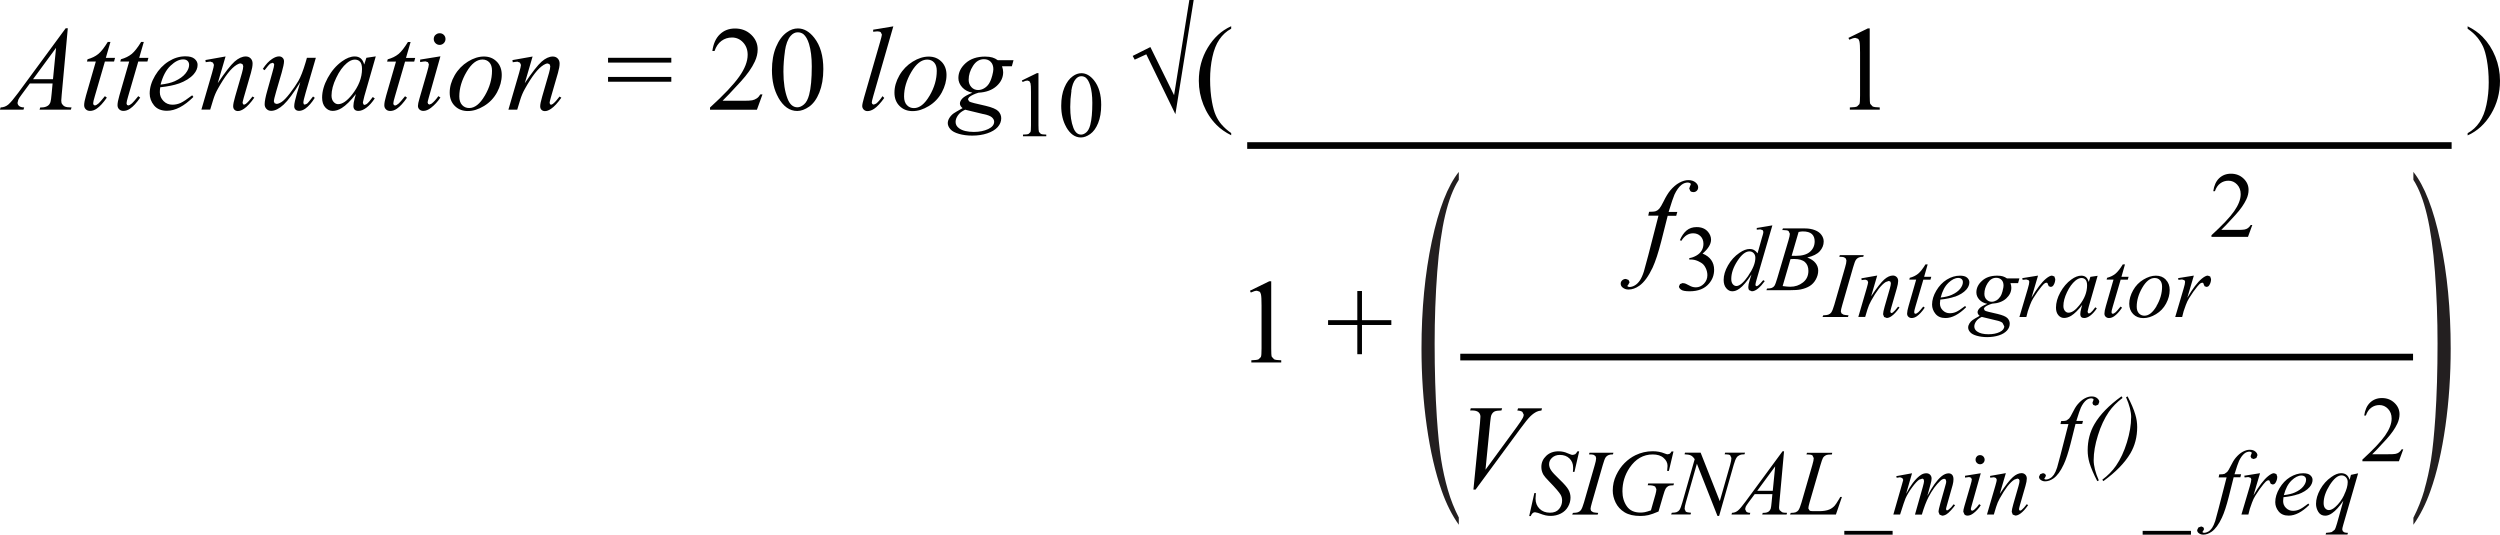   <svg xmlns="http://www.w3.org/2000/svg" width="374.64" height="80.12" viewBox="0 0 374.64 80.12">
   <path d="M91.12,12.25h9.48v-.72h-9.48v.72Zm0-2.87h9.48v-.72h-9.48v.72Zm-14.33-.37l.05,.32,.33-.05,.37-.04,.38,.15,.15,.34c0,.13-.09,.53-.28,1.2l-1.6,5.5h1.32l.44-1.45c.18-.59,.41-1.14,.69-1.63,.52-.94,1.02-1.72,1.49-2.33,.47-.61,.92-1.04,1.35-1.3,.23-.14,.42-.21,.59-.21l.28,.11,.11,.29c0,.25-.06,.59-.19,1.03l-1.02,3.53c-.2,.69-.3,1.17-.3,1.45,0,.22,.06,.4,.19,.53,.13,.13,.3,.2,.52,.2,.27,0,.57-.11,.91-.34,.49-.33,1-.89,1.55-1.67l-.27-.17c-.37,.5-.71,.88-1.02,1.12l-.25,.11-.15-.08-.07-.21c0-.09,.06-.35,.18-.78l1.07-3.7c.17-.59,.25-1.05,.25-1.41,0-.31-.1-.56-.29-.76-.19-.19-.43-.29-.73-.29-.54,0-1.1,.26-1.68,.77-.58,.52-1.42,1.59-2.52,3.23l1.17-4-3.04,.54Zm-4.15,5.34c-.72,1.23-1.5,1.84-2.33,1.84-.43,0-.78-.15-1.06-.45-.28-.3-.42-.73-.42-1.29,0-1.22,.36-2.44,1.09-3.68,.72-1.23,1.52-1.85,2.38-1.85,.42,0,.77,.15,1.03,.43,.27,.29,.4,.71,.4,1.25,0,1.27-.36,2.51-1.08,3.74Zm1.79-5.12c-.5-.51-1.14-.76-1.91-.76s-1.58,.25-2.4,.76-1.49,1.19-1.99,2.06-.74,1.73-.74,2.59c0,.81,.25,1.48,.76,1.99,.51,.51,1.16,.77,1.96,.77s1.59-.25,2.43-.76,1.48-1.19,1.95-2.05c.46-.86,.7-1.73,.7-2.61,0-.81-.25-1.48-.75-1.99Zm-11.47-.27v.34c.4-.06,.67-.1,.8-.1l.37,.12,.14,.32c0,.16-.09,.57-.28,1.21l-1.14,3.94c-.15,.5-.22,.86-.22,1.08s.08,.4,.23,.54c.15,.14,.35,.21,.59,.21,.36,0,.74-.16,1.14-.47,.54-.42,1.01-.93,1.41-1.54l-.31-.2c-.34,.49-.68,.86-1.01,1.12l-.32,.14-.2-.09-.08-.23c0-.08,.06-.33,.18-.75l1.74-6.16-3.03,.49Zm2.29-3.73c-.17,.17-.25,.38-.25,.62s.09,.45,.26,.62c.17,.17,.38,.26,.62,.26s.45-.09,.62-.26c.17-.17,.26-.38,.26-.62s-.08-.45-.25-.62-.38-.25-.62-.25-.45,.08-.62,.25Zm-4.11,1.05c-.53,.86-1,1.47-1.43,1.82s-.96,.61-1.61,.79l-.09,.34h1.33l-1.47,5.09c-.19,.65-.28,1.13-.28,1.45,0,.25,.08,.46,.25,.62,.16,.16,.38,.24,.63,.24,.33,0,.67-.11,.99-.33,.48-.32,.99-.88,1.53-1.66l-.29-.22c-.49,.6-.8,.96-.94,1.08-.24,.21-.43,.31-.58,.31l-.17-.08-.07-.23c0-.16,.08-.52,.25-1.08l1.51-5.19h1.37l.15-.55h-1.38l.69-2.39h-.39Zm-7.18,2.97c.19,.22,.29,.58,.29,1.08,0,1.32-.5,2.6-1.5,3.86-.75,.94-1.44,1.42-2.08,1.42-.26,0-.49-.12-.69-.35-.2-.23-.3-.55-.3-.94,0-.79,.23-1.68,.7-2.65,.46-.98,1-1.72,1.59-2.21,.42-.35,.82-.53,1.2-.53,.33,0,.6,.11,.79,.33Zm.94-.58l-.32,1c-.12-.43-.3-.74-.54-.93-.24-.19-.53-.28-.89-.28-.6,0-1.23,.25-1.91,.74-.86,.62-1.57,1.45-2.13,2.48-.56,1.03-.84,2.02-.84,2.95,0,.62,.16,1.11,.47,1.46,.31,.35,.68,.53,1.11,.53s.9-.14,1.36-.43c.64-.4,1.35-1.1,2.12-2.1l-.18,.66c-.13,.47-.19,.85-.19,1.13,0,.24,.06,.42,.19,.55,.12,.13,.31,.19,.57,.19,.36,0,.76-.16,1.19-.48,.43-.32,.84-.78,1.25-1.39l-.3-.21c-.38,.53-.69,.88-.91,1.05l-.3,.14-.18-.08-.09-.25,.03-.19,.19-.8,1.71-5.96-1.4,.21Zm-8.91,0l-.19,.67c-.38,1.27-.74,2.2-1.08,2.78-.34,.58-.77,1.21-1.28,1.87-.52,.67-.93,1.09-1.24,1.29s-.56,.29-.76,.29l-.29-.1-.11-.27c0-.21,.11-.69,.34-1.47l.83-2.84c.23-.81,.35-1.38,.35-1.7,0-.22-.07-.39-.21-.53-.14-.14-.32-.21-.53-.21-.32,0-.66,.13-1.04,.38-.49,.32-.96,.82-1.4,1.5l.27,.19c.43-.56,.71-.89,.83-.98l.37-.13,.16,.08,.08,.18c0,.16-.09,.56-.28,1.21l-.76,2.72c-.26,.91-.39,1.58-.39,2.02,0,.29,.09,.52,.28,.71s.42,.28,.69,.28c.57,0,1.2-.31,1.87-.93s1.5-1.75,2.5-3.38c-.44,1.45-.71,2.4-.8,2.83-.08,.33-.11,.59-.11,.79s.06,.37,.19,.5,.31,.19,.54,.19c.3,0,.61-.11,.93-.33,.49-.35,.96-.88,1.42-1.62l-.26-.2c-.49,.63-.79,1-.91,1.08l-.33,.14-.15-.07-.06-.23c0-.21,.11-.7,.34-1.48l1.53-5.24h-1.34Zm-15.21,.33l.05,.32,.33-.05,.37-.04,.38,.15,.15,.34c0,.13-.09,.53-.28,1.2l-1.6,5.5h1.32l.44-1.45c.18-.59,.41-1.14,.69-1.63,.52-.94,1.02-1.72,1.49-2.33,.47-.61,.92-1.04,1.35-1.3,.23-.14,.42-.21,.59-.21l.28,.11,.11,.29c0,.25-.06,.59-.19,1.03l-1.02,3.53c-.2,.69-.3,1.17-.3,1.45,0,.22,.06,.4,.19,.53,.13,.13,.3,.2,.52,.2,.27,0,.57-.11,.91-.34,.49-.33,1-.89,1.55-1.67l-.27-.17c-.37,.5-.71,.88-1.02,1.12l-.25,.11-.15-.08-.07-.21c0-.09,.06-.35,.18-.78l1.07-3.7c.17-.59,.25-1.05,.25-1.41,0-.31-.1-.56-.29-.76-.19-.19-.43-.29-.73-.29-.54,0-1.1,.26-1.68,.77-.58,.52-1.42,1.59-2.52,3.23l1.17-4-3.04,.54Zm-5.23,.85c.67-.64,1.3-.95,1.9-.95,.29,0,.51,.08,.66,.23,.15,.15,.23,.35,.23,.6,0,.4-.18,.83-.54,1.28-.36,.45-.9,.83-1.62,1.16-.54,.24-1.25,.41-2.12,.51,.32-1.24,.81-2.18,1.48-2.82Zm1.23,2.68c.99-.36,1.74-.83,2.25-1.41,.39-.45,.58-.91,.58-1.4,0-.35-.15-.64-.45-.9s-.76-.38-1.38-.38c-.86,0-1.7,.25-2.51,.76s-1.49,1.22-2.03,2.13-.81,1.81-.81,2.68c0,.65,.22,1.25,.65,1.78s1.08,.81,1.93,.81c1.26,0,2.58-.69,3.97-2.07l-.18-.25c-.77,.59-1.35,.97-1.74,1.15-.39,.17-.8,.26-1.22,.26-.53,0-.98-.18-1.34-.55s-.55-.81-.55-1.33c0-.19,.02-.44,.06-.73,1.19-.13,2.11-.32,2.77-.56Zm-5.62-6.26c-.53,.86-1,1.47-1.43,1.82s-.96,.61-1.61,.79l-.09,.34h1.33l-1.47,5.09c-.19,.65-.28,1.13-.28,1.45,0,.25,.08,.46,.25,.62,.16,.16,.38,.24,.63,.24,.33,0,.67-.11,.99-.33,.48-.32,.99-.88,1.53-1.66l-.29-.22c-.49,.6-.8,.96-.94,1.08-.24,.21-.43,.31-.58,.31l-.17-.08-.07-.23c0-.16,.08-.52,.25-1.08l1.51-5.19h1.37l.15-.55h-1.38l.69-2.39h-.39Zm-5,0c-.53,.86-1,1.47-1.43,1.82s-.96,.61-1.61,.79l-.09,.34h1.33l-1.47,5.09c-.19,.65-.28,1.13-.28,1.45,0,.25,.08,.46,.25,.62,.16,.16,.38,.24,.63,.24,.33,0,.67-.11,.99-.33,.48-.32,.99-.88,1.53-1.66l-.29-.22c-.49,.6-.8,.96-.94,1.08-.24,.21-.43,.31-.58,.31l-.17-.08-.07-.23c0-.16,.08-.52,.25-1.08l1.51-5.19h1.37l.15-.55h-1.38l.69-2.39h-.39ZM7.95,11.87h-3l3.45-4.7-.46,4.7Zm1.89-7.63L2.72,13.92c-.66,.89-1.15,1.47-1.48,1.75-.33,.27-.71,.42-1.15,.43l-.1,.33H3.52l.1-.33c-.35-.01-.6-.08-.76-.22s-.23-.3-.23-.48l.11-.45c.07-.16,.24-.43,.52-.8l1.21-1.64h3.41l-.14,1.51c-.06,.67-.12,1.1-.18,1.28-.09,.26-.23,.44-.4,.55-.24,.16-.55,.25-.93,.25h-.2l-.1,.33h4.69l.1-.33c-.45,0-.77-.04-.96-.12s-.34-.21-.45-.38c-.09-.12-.13-.3-.13-.54,0-.15,.02-.45,.07-.91l.91-9.91h-.31Z" fill="#010101">
   </path>
   <path d="M117.62,7.67c.15-1.04,.44-1.81,.86-2.29,.31-.36,.67-.54,1.06-.54,.34,0,.63,.1,.87,.29,.33,.28,.61,.76,.82,1.43,.28,.91,.42,2.04,.42,3.4,0,1.83-.13,3.25-.4,4.26-.18,.67-.43,1.14-.77,1.43-.34,.29-.67,.43-.98,.43-.66,0-1.16-.44-1.49-1.31-.4-1.04-.61-2.38-.61-4.02,0-1.01,.08-2.04,.23-3.08Zm-.99,6.95c.76,1.34,1.7,2.01,2.84,2.01,.57,0,1.17-.22,1.79-.65,.62-.44,1.13-1.14,1.52-2.11s.6-2.14,.6-3.52c0-1.97-.45-3.54-1.36-4.69-.73-.93-1.55-1.4-2.46-1.4-.56,0-1.11,.19-1.63,.57-.68,.48-1.22,1.21-1.63,2.19-.41,.98-.62,2.15-.62,3.51,0,1.59,.32,2.96,.96,4.09Zm-2.68-.49c-.15,.26-.33,.47-.54,.61-.21,.14-.43,.24-.69,.29-.25,.05-.7,.07-1.33,.07h-3.11c.36-.33,1.27-1.29,2.73-2.88,.97-1.06,1.68-2.07,2.11-3.01,.28-.6,.42-1.21,.42-1.81,0-.84-.32-1.58-.97-2.2-.65-.62-1.46-.93-2.42-.93-.91,0-1.67,.29-2.27,.87-.61,.58-.98,1.41-1.13,2.5h.33c.22-.66,.57-1.17,1.03-1.51,.46-.34,.99-.51,1.58-.51,.64,0,1.2,.24,1.66,.73s.69,1.11,.69,1.86c0,.99-.42,2.08-1.27,3.28s-2.3,2.74-4.37,4.62v.33h7.03l.83-2.29h-.33Z" fill="#010101">
   </path>
   <path d="M147.37,17.09c.63,.13,1.06,.3,1.28,.5,.22,.21,.33,.42,.33,.65,0,.45-.3,.82-.89,1.1-.6,.28-1.31,.43-2.15,.43-.97,0-1.71-.18-2.21-.54-.35-.25-.53-.57-.53-.96,0-.33,.12-.66,.36-1s.6-.62,1.08-.83c1.48,.37,2.39,.59,2.73,.66Zm1.3-5.69c-.12,.46-.28,.84-.47,1.14s-.44,.53-.73,.7c-.29,.17-.59,.25-.9,.25-.39,0-.73-.14-1-.43s-.41-.66-.41-1.11c0-.72,.22-1.41,.65-2.08,.43-.67,.98-1,1.64-1,.42,0,.76,.13,1.02,.4,.26,.27,.39,.64,.39,1.11,0,.21-.06,.54-.18,1Zm.85-2.38c-.26-.19-.54-.33-.82-.41s-.64-.13-1.08-.13c-1.21,0-2.18,.33-2.91,.98-.73,.66-1.09,1.4-1.09,2.23,0,.51,.19,.97,.57,1.39,.38,.42,.89,.69,1.53,.81-.77,.32-1.27,.61-1.51,.87-.24,.26-.36,.51-.36,.75,0,.25,.13,.48,.4,.69-.74,.42-1.19,.68-1.34,.79-.25,.18-.46,.4-.63,.67-.17,.27-.25,.54-.25,.79,0,.31,.13,.61,.39,.91s.69,.53,1.28,.7,1.26,.26,1.99,.26c.83,0,1.58-.11,2.26-.34,.68-.23,1.2-.54,1.56-.94,.35-.4,.53-.84,.53-1.32,0-.4-.15-.76-.45-1.07-.3-.3-.93-.57-1.87-.79l-1.71-.4c-.43-.1-.69-.2-.8-.29l-.16-.32,.18-.29c.31-.26,.78-.48,1.4-.67,1.15-.06,2.06-.4,2.72-1,.66-.6,.98-1.29,.98-2.07,0-.28-.06-.57-.17-.89h1.47l.25-.91h-2.37Zm-10.23,5.34c-.72,1.23-1.5,1.84-2.33,1.84-.43,0-.78-.15-1.06-.45-.28-.3-.42-.73-.42-1.29,0-1.22,.36-2.44,1.09-3.68,.72-1.23,1.52-1.85,2.38-1.85,.42,0,.77,.15,1.03,.43,.27,.29,.4,.71,.4,1.25,0,1.27-.36,2.51-1.08,3.74Zm1.79-5.12c-.5-.51-1.14-.76-1.91-.76s-1.58,.25-2.4,.76-1.49,1.19-1.99,2.06-.74,1.73-.74,2.59c0,.81,.25,1.48,.76,1.99,.51,.51,1.16,.77,1.96,.77s1.59-.25,2.43-.76,1.48-1.19,1.95-2.05c.46-.86,.7-1.73,.7-2.61,0-.81-.25-1.48-.75-1.99Zm-10.23-4.81v.33c.28-.04,.48-.06,.62-.06,.23,0,.41,.05,.52,.14l.17,.35c0,.1-.1,.49-.29,1.16l-2.38,8.24c-.19,.66-.28,1.09-.28,1.3,0,.2,.08,.38,.22,.53,.15,.15,.34,.23,.56,.23,.31,0,.64-.11,.98-.33,.47-.31,.98-.86,1.54-1.64l-.26-.27c-.33,.5-.65,.88-.96,1.12l-.36,.15-.21-.09-.08-.22c0-.12,.07-.44,.22-.96l3.01-10.46-3.01,.5Z" fill="#010101">
   </path>
   <path d="M160.54,13.62c.12-.81,.34-1.41,.67-1.78,.24-.28,.52-.42,.83-.42,.26,0,.49,.08,.68,.23,.26,.22,.47,.59,.64,1.11,.22,.71,.33,1.59,.33,2.65,0,1.43-.1,2.53-.31,3.32-.14,.52-.34,.89-.6,1.11-.26,.22-.52,.33-.77,.33-.51,0-.9-.34-1.16-1.02-.31-.81-.47-1.85-.47-3.12,0-.79,.06-1.59,.18-2.4Zm-.77,5.41c.59,1.04,1.32,1.57,2.21,1.57,.45,0,.91-.17,1.39-.51,.48-.34,.88-.88,1.19-1.64s.46-1.67,.46-2.74c0-1.54-.35-2.75-1.06-3.65-.57-.72-1.2-1.09-1.91-1.09-.44,0-.86,.15-1.27,.44-.53,.37-.95,.94-1.27,1.71-.32,.76-.48,1.67-.48,2.73,0,1.24,.25,2.3,.75,3.18Zm-6.51-6.75c.3-.14,.54-.21,.7-.21l.3,.1,.17,.32c.05,.19,.07,.62,.07,1.3v5c0,.56-.03,.89-.08,1l-.27,.27c-.13,.07-.41,.1-.85,.11v.25h3.49v-.25c-.42,0-.7-.05-.83-.12l-.27-.29c-.04-.13-.07-.45-.07-.97v-7.83h-.23l-2.26,1.1,.1,.21Z" fill="#010101">
   </path>
   <path d="M371.23,5.59c.36,.45,.65,.92,.88,1.41,.22,.49,.4,1.13,.55,1.94,.19,1.03,.29,2.17,.29,3.42,0,1.15-.11,2.26-.34,3.33-.22,1.06-.57,1.94-1.04,2.63-.46,.69-1.06,1.24-1.78,1.64v.33c1.45-.64,2.62-1.72,3.51-3.21,.89-1.5,1.34-3.15,1.34-4.97,0-1.25-.23-2.45-.69-3.6-.46-1.15-1.11-2.16-1.94-3.01-.59-.6-1.33-1.12-2.22-1.56v.37c.6,.41,1.08,.84,1.44,1.29Zm-94.1,.36c.39-.18,.69-.27,.91-.27l.39,.13c.11,.09,.18,.23,.22,.41,.06,.25,.09,.8,.09,1.67v6.43c0,.71-.03,1.14-.1,1.29l-.34,.34c-.16,.09-.53,.13-1.09,.15v.33h4.48v-.33c-.54-.01-.9-.06-1.07-.15l-.35-.38c-.06-.16-.08-.58-.08-1.25V4.26h-.29l-2.9,1.42,.13,.27Zm-94.08,12.71c-.37-.45-.66-.92-.87-1.41-.22-.49-.4-1.14-.55-1.95-.19-1.03-.29-2.17-.29-3.42,0-1.15,.11-2.26,.34-3.32s.57-1.94,1.04-2.63,1.05-1.24,1.78-1.63v-.37c-1.44,.64-2.61,1.72-3.51,3.21s-1.34,3.15-1.34,4.97c0,1.24,.23,2.44,.69,3.59s1.11,2.16,1.95,3.01c.59,.6,1.33,1.12,2.21,1.56v-.33c-.59-.41-1.07-.84-1.44-1.29Zm-7.1-4.38l-3.56-7.23-2.65,1.33,.3,.56,1.74-.8,4.36,8.97,2.74-17.11h-.65l-2.29,14.28Z" fill="#010101">
   </path>
   <path d="M250.06,31.74c.42-1.37,.71-2.23,.87-2.58,.31-.66,.66-1.15,1.05-1.46,.29-.23,.62-.35,.99-.35l.33,.09,.08,.18-.12,.28-.12,.35,.17,.38c.12,.11,.26,.16,.45,.16,.21,0,.38-.07,.52-.21s.2-.31,.2-.52c0-.26-.13-.51-.4-.73-.27-.22-.63-.34-1.07-.34-.42,0-.87,.13-1.35,.39-.48,.26-.93,.65-1.37,1.17-.32,.39-.65,.93-.99,1.63-.26,.52-.47,.88-.63,1.07-.16,.19-.34,.32-.53,.39-.2,.07-.54,.1-1.02,.1l-.12,.58h1.53l-1.53,5.95c-.36,1.38-.58,2.19-.66,2.43-.19,.59-.4,1.04-.62,1.36-.22,.31-.46,.55-.74,.71-.28,.16-.54,.24-.8,.24l-.25-.06-.06-.12,.14-.18,.19-.36-.16-.34-.4-.15c-.22,0-.4,.07-.55,.21-.15,.14-.22,.3-.22,.49,0,.23,.09,.42,.27,.57,.25,.21,.54,.32,.9,.32,.54,0,1.08-.19,1.62-.57,.71-.5,1.37-1.4,1.99-2.71,.43-.93,.86-2.24,1.29-3.93l.97-3.84h1.28l.16-.58h-1.29Z" fill="#010101">
   </path>
   <path d="M251.96,36.09c.47-.76,1.06-1.13,1.77-1.13,.44,0,.8,.14,1.1,.43,.29,.29,.44,.67,.44,1.14,0,.36-.08,.69-.25,.99s-.43,.56-.79,.77c-.36,.21-.72,.34-1.08,.39v.21h.22c.36,0,.71,.07,1.05,.22,.34,.15,.61,.31,.81,.5,.14,.13,.27,.33,.39,.58,.16,.34,.24,.69,.24,1.05,0,.49-.17,.92-.52,1.28s-.75,.54-1.21,.54c-.19,0-.37-.03-.54-.08-.11-.03-.29-.11-.57-.26-.27-.14-.45-.23-.53-.25l-.35-.05-.38,.15-.16,.35c0,.18,.11,.34,.34,.5,.22,.16,.65,.23,1.27,.23,1.26,0,2.23-.38,2.89-1.15,.51-.59,.77-1.28,.77-2.08,0-.56-.15-1.05-.44-1.46s-.72-.73-1.29-.96c.85-.72,1.27-1.42,1.27-2.09,0-.41-.15-.79-.45-1.16-.4-.48-.97-.72-1.71-.72-.6,0-1.1,.17-1.51,.51-.4,.34-.74,.82-1,1.45l.23,.11Z" fill="#010101">
   </path>
   <path d="M268.32,38.83c.21-.01,.39-.02,.53-.02,.76,0,1.3,.16,1.64,.47s.51,.75,.51,1.31c0,.73-.27,1.31-.82,1.74s-1.18,.64-1.89,.64c-.28,0-.66-.03-1.15-.1l1.18-4.05Zm1.21-4.07c.26-.05,.46-.08,.63-.08,.62,0,1.07,.13,1.36,.39,.28,.26,.42,.63,.42,1.1,0,.62-.23,1.14-.69,1.55-.46,.41-1.17,.62-2.12,.62-.13,0-.35,0-.64-.01l1.04-3.56Zm-2.21-.28c.35,0,.59,.05,.71,.15l.19,.4c0,.19-.07,.52-.21,1l-1.66,5.61c-.18,.62-.33,1.02-.44,1.19-.08,.13-.21,.23-.39,.31-.13,.06-.37,.09-.72,.1l-.09,.25h3.4c.79,0,1.38-.04,1.75-.12,.52-.11,.97-.28,1.34-.51s.68-.56,.91-.98,.36-.86,.36-1.32c0-.42-.13-.79-.4-1.14s-.68-.62-1.24-.83c.87-.21,1.5-.52,1.88-.95,.38-.43,.58-.91,.58-1.45,0-.35-.11-.67-.33-.98s-.54-.55-.98-.72-.93-.26-1.49-.26h-3.31l-.1,.25h.22Zm-5.32,6.84c-.71,1.03-1.31,1.54-1.79,1.54-.21,0-.39-.09-.54-.27-.15-.18-.23-.44-.23-.78,0-.87,.31-1.77,.93-2.72,.62-.95,1.22-1.42,1.79-1.42,.26,0,.47,.09,.64,.27s.25,.41,.25,.7c0,.77-.36,1.66-1.07,2.69Zm1.26-7.15v.25c.24-.03,.41-.05,.52-.05l.37,.12,.1,.24c0,.12-.03,.27-.08,.45l-.12,.4-.67,2.38c-.17-.23-.35-.4-.53-.5s-.39-.15-.64-.15c-.47,0-.98,.19-1.54,.58-.71,.48-1.28,1.11-1.72,1.88s-.65,1.5-.65,2.17c0,.53,.13,.95,.39,1.25,.26,.31,.56,.46,.91,.46s.7-.13,1.07-.4c.54-.39,1.14-1.1,1.8-2.12l-.27,.85c-.14,.44-.21,.79-.21,1.05,0,.2,.05,.36,.15,.46l.38,.16c.29,0,.61-.14,.94-.42,.34-.28,.67-.65,1-1.11l-.23-.14c-.36,.44-.62,.71-.78,.82l-.21,.09-.12-.06-.06-.13c0-.14,.06-.42,.19-.86l2.35-8.07-2.35,.39Z" fill="#010101">
   </path>
   <path d="M326.46,41.94c.26-.04,.43-.06,.53-.06l.36,.11,.1,.21c0,.21-.07,.56-.22,1.05l-1.26,4.25h1.04l.22-.86c.03-.1,.14-.42,.33-.94,.14-.38,.3-.72,.49-1.02,.44-.71,.85-1.29,1.23-1.74,.24-.29,.42-.47,.54-.53l.22-.05,.13,.05,.06,.17,.14,.31,.27,.1c.21,0,.36-.1,.47-.31,.16-.27,.23-.56,.23-.86l-.13-.39-.36-.13c-.23,0-.53,.16-.9,.46-.65,.54-1.38,1.5-2.17,2.86l.98-3.32-2.36,.38,.05,.25Zm-3.29,3.94c-.56,.95-1.17,1.43-1.81,1.43-.33,0-.61-.12-.83-.35-.22-.24-.33-.57-.33-1,0-.95,.28-1.9,.84-2.86,.56-.96,1.18-1.44,1.85-1.44,.33,0,.6,.11,.8,.34,.21,.22,.31,.55,.31,.97,0,.98-.28,1.95-.85,2.91Zm1.39-3.98c-.39-.4-.88-.59-1.49-.59s-1.22,.2-1.87,.59-1.16,.92-1.54,1.6-.58,1.35-.58,2.02c0,.63,.2,1.15,.59,1.55,.39,.4,.9,.6,1.53,.6s1.24-.2,1.89-.59,1.15-.92,1.51-1.59c.36-.67,.54-1.35,.54-2.03,0-.63-.19-1.15-.58-1.54Zm-6.44-2.29c-.41,.67-.78,1.14-1.11,1.41-.33,.27-.75,.48-1.25,.61l-.07,.27h1.03l-1.14,3.96c-.15,.51-.22,.88-.22,1.13,0,.2,.06,.36,.19,.48,.13,.12,.29,.19,.49,.19,.26,0,.52-.09,.77-.26,.37-.25,.77-.68,1.19-1.29l-.22-.17c-.38,.47-.62,.75-.73,.84-.19,.16-.34,.24-.45,.24l-.13-.06-.05-.18c0-.13,.06-.41,.19-.84l1.18-4.03h1.07l.12-.43h-1.07l.53-1.86h-.3Zm-5.59,2.31c.15,.17,.23,.45,.23,.84,0,1.03-.39,2.03-1.17,3-.58,.73-1.12,1.1-1.62,1.1-.2,0-.38-.09-.53-.27-.15-.18-.23-.43-.23-.74,0-.62,.18-1.3,.54-2.06,.36-.76,.78-1.33,1.24-1.72,.33-.27,.64-.41,.93-.41,.26,0,.46,.09,.61,.26Zm.73-.45l-.25,.78c-.1-.34-.24-.58-.42-.72-.19-.15-.42-.22-.7-.22-.46,0-.96,.19-1.48,.57-.67,.48-1.22,1.13-1.66,1.93-.44,.8-.65,1.57-.65,2.29,0,.48,.12,.86,.36,1.14,.24,.28,.53,.41,.86,.41s.7-.11,1.06-.33c.5-.31,1.05-.85,1.65-1.63l-.14,.51c-.1,.36-.15,.66-.15,.88,0,.19,.05,.33,.15,.43,.1,.1,.25,.15,.44,.15,.28,0,.59-.12,.92-.37,.33-.25,.66-.61,.97-1.08l-.23-.16c-.3,.42-.54,.69-.71,.82l-.23,.11-.14-.06-.07-.19,.02-.15,.15-.62,1.33-4.63-1.09,.16Zm-10.15,.47c.26-.04,.43-.06,.53-.06l.36,.11,.1,.21c0,.21-.07,.56-.22,1.05l-1.26,4.25h1.04l.22-.86c.03-.1,.14-.42,.33-.94,.14-.38,.3-.72,.49-1.02,.44-.71,.85-1.29,1.23-1.74,.24-.29,.42-.47,.54-.53l.22-.05,.13,.05,.06,.17,.14,.31,.27,.1c.21,0,.36-.1,.47-.31,.16-.27,.23-.56,.23-.86l-.13-.39-.36-.13c-.23,0-.53,.16-.9,.46-.65,.54-1.38,1.5-2.17,2.86l.98-3.32-2.36,.38,.05,.25Zm-4.01,6.06c.49,.1,.82,.23,.99,.39l.26,.51c0,.35-.23,.64-.69,.86-.46,.22-1.02,.33-1.67,.33-.76,0-1.33-.14-1.72-.42-.27-.2-.41-.44-.41-.75,0-.25,.09-.51,.28-.78s.47-.48,.84-.65c1.15,.29,1.86,.46,2.12,.51Zm1.01-4.42c-.09,.36-.21,.66-.37,.89s-.35,.42-.57,.55c-.23,.13-.46,.2-.7,.2-.3,0-.56-.11-.78-.33s-.32-.51-.32-.86c0-.56,.17-1.1,.5-1.62,.33-.52,.76-.78,1.27-.78,.33,0,.59,.1,.8,.31s.3,.5,.3,.86c0,.16-.04,.42-.14,.78Zm.66-1.85c-.21-.15-.42-.25-.64-.32s-.5-.1-.84-.1c-.95,0-1.7,.25-2.27,.77-.57,.51-.85,1.09-.85,1.74,0,.4,.15,.76,.44,1.08,.29,.32,.69,.53,1.19,.63-.6,.25-.99,.47-1.17,.68-.19,.21-.28,.4-.28,.58,0,.2,.11,.38,.31,.54-.57,.32-.92,.53-1.04,.62-.2,.14-.36,.31-.49,.52-.13,.21-.19,.42-.19,.61,0,.24,.1,.48,.3,.7,.2,.23,.53,.41,1,.54,.46,.13,.98,.2,1.55,.2,.64,0,1.23-.09,1.76-.26,.53-.17,.93-.42,1.21-.73s.41-.65,.41-1.03c0-.31-.12-.59-.35-.83-.24-.24-.72-.44-1.46-.62l-1.33-.31c-.33-.08-.54-.15-.62-.23l-.12-.25,.14-.23c.24-.2,.6-.37,1.09-.52,.9-.05,1.6-.31,2.12-.78,.51-.47,.77-1,.77-1.61,0-.21-.04-.44-.13-.69h1.14l.2-.71h-1.84Zm-8.8,.66c.52-.49,1.02-.74,1.48-.74,.22,0,.39,.06,.52,.18s.18,.27,.18,.46c0,.31-.14,.65-.42,1-.28,.35-.7,.65-1.26,.9-.42,.19-.97,.32-1.65,.4,.25-.97,.63-1.7,1.15-2.19Zm.95,2.09c.77-.28,1.36-.64,1.75-1.09,.3-.35,.45-.71,.45-1.09,0-.27-.12-.5-.35-.7s-.59-.29-1.07-.29c-.67,0-1.32,.2-1.96,.59-.63,.39-1.16,.95-1.58,1.66s-.63,1.41-.63,2.08c0,.51,.17,.97,.51,1.39s.84,.63,1.5,.63c.98,0,2.01-.54,3.09-1.61l-.14-.2c-.6,.46-1.05,.76-1.35,.89-.3,.13-.62,.2-.95,.2-.41,0-.76-.14-1.05-.43-.29-.28-.43-.63-.43-1.04,0-.15,.02-.34,.05-.57,.93-.1,1.64-.25,2.15-.44Zm-4.37-4.87c-.41,.67-.78,1.14-1.11,1.41-.33,.27-.75,.48-1.25,.61l-.07,.27h1.03l-1.14,3.96c-.15,.51-.22,.88-.22,1.13,0,.2,.06,.36,.19,.48,.13,.12,.29,.19,.49,.19,.26,0,.52-.09,.77-.26,.37-.25,.77-.68,1.19-1.29l-.22-.17c-.38,.47-.62,.75-.73,.84-.19,.16-.34,.24-.45,.24l-.13-.06-.05-.18c0-.13,.06-.41,.19-.84l1.18-4.03h1.07l.12-.43h-1.07l.53-1.86h-.3Zm-9.61,2.12l.04,.25,.26-.04,.29-.03,.3,.11,.12,.26c0,.1-.07,.42-.22,.93l-1.25,4.28h1.03l.34-1.13c.14-.46,.32-.88,.54-1.27,.4-.73,.79-1.34,1.15-1.81,.37-.47,.71-.81,1.05-1.02l.46-.16,.22,.09,.09,.22c0,.19-.05,.46-.15,.8l-.79,2.75c-.15,.53-.23,.91-.23,1.13l.15,.41,.4,.15c.21,0,.45-.09,.71-.27,.38-.26,.78-.69,1.2-1.3l-.21-.13c-.29,.39-.55,.68-.79,.88l-.2,.09-.12-.07-.05-.16c0-.07,.05-.28,.14-.61l.83-2.88c.13-.46,.2-.82,.2-1.09,0-.24-.07-.44-.22-.59s-.34-.23-.56-.23c-.42,0-.86,.2-1.31,.6s-1.11,1.24-1.96,2.51l.91-3.11-2.37,.42Zm-2.72,5.4l-.27-.18-.09-.29c0-.14,.07-.47,.22-.98l1.61-5.59c.17-.58,.3-.95,.41-1.12s.26-.3,.47-.39c.14-.07,.36-.1,.65-.1l.07-.25h-3.58l-.08,.25c.35,0,.59,.02,.71,.07l.27,.19,.09,.3c0,.24-.07,.59-.21,1.05l-1.61,5.59c-.16,.55-.31,.93-.46,1.15-.1,.14-.24,.24-.44,.32-.12,.05-.38,.09-.76,.1l-.1,.25h3.81l.08-.25c-.4-.03-.66-.06-.78-.11Z" fill="#010101">
   </path>
   <path d="M337.29,33.7c-.12,.21-.26,.36-.42,.48-.16,.11-.34,.19-.54,.22-.2,.04-.54,.05-1.04,.05h-2.42c.28-.25,.99-1,2.12-2.24,.76-.83,1.3-1.61,1.64-2.34,.22-.47,.33-.94,.33-1.41,0-.66-.25-1.23-.76-1.71s-1.13-.72-1.88-.72c-.71,0-1.29,.23-1.77,.68-.47,.45-.76,1.1-.88,1.94h.25c.17-.51,.44-.91,.8-1.17,.36-.27,.77-.4,1.23-.4,.5,0,.93,.19,1.29,.57s.54,.86,.54,1.45c0,.77-.33,1.62-.98,2.55s-1.79,2.13-3.4,3.6v.25h5.47l.65-1.78h-.25Z" fill="#010101">
   </path>
   <path d="M221.11,73.38l6.71-9.12c.69-.94,1.2-1.57,1.52-1.88,.32-.31,.64-.54,.96-.69,.17-.09,.4-.14,.69-.17l.09-.33h-3.59l-.11,.33c.37,.02,.62,.09,.76,.21l.2,.41c0,.13-.04,.29-.13,.47-.13,.27-.45,.75-.95,1.43l-4.65,6.35,.7-7.11c.06-.6,.12-.97,.19-1.1,.11-.24,.26-.41,.45-.51,.19-.1,.54-.15,1.05-.16l.1-.33h-4.7l-.09,.33h.32c.42,0,.73,.09,.93,.26,.2,.18,.29,.4,.29,.66,0,.18-.03,.52-.07,1.02l-.98,9.92h.32Z" fill="#010101">
   </path>
   <path d="M298.22,71.34l.04,.25,.26-.04,.29-.03,.3,.11,.12,.26c0,.1-.07,.42-.22,.93l-1.25,4.28h1.03l.34-1.13c.14-.46,.32-.88,.54-1.27,.4-.73,.79-1.34,1.15-1.81,.37-.47,.71-.81,1.05-1.02l.46-.16,.22,.09,.09,.22c0,.19-.05,.46-.15,.8l-.79,2.75c-.15,.53-.23,.91-.23,1.13l.15,.41,.4,.15c.21,0,.45-.09,.71-.27,.38-.26,.78-.69,1.2-1.3l-.21-.13c-.29,.39-.55,.68-.79,.88l-.2,.09-.12-.07-.05-.16c0-.07,.05-.28,.14-.61l.83-2.88c.13-.46,.2-.82,.2-1.09,0-.24-.07-.44-.22-.59s-.34-.23-.56-.23c-.42,0-.86,.2-1.31,.6s-1.11,1.24-1.96,2.51l.91-3.11-2.37,.42Zm-3.75-.04v.27c.31-.05,.52-.08,.62-.08l.29,.1,.11,.25c0,.13-.07,.44-.22,.94l-.89,3.06c-.12,.39-.17,.67-.17,.84l.18,.42c.12,.11,.27,.17,.46,.17,.28,0,.58-.12,.89-.36,.42-.32,.79-.72,1.09-1.2l-.24-.16c-.26,.38-.53,.67-.79,.88l-.25,.11-.15-.07-.06-.18c0-.06,.04-.26,.14-.58l1.35-4.79-2.36,.38Zm1.78-2.9c-.13,.13-.2,.29-.2,.49s.07,.35,.2,.48c.13,.13,.29,.2,.48,.2s.35-.07,.48-.2c.13-.13,.2-.3,.2-.48s-.07-.35-.2-.49c-.13-.13-.29-.2-.49-.2s-.35,.07-.49,.2Zm-12.08,2.95l.06,.25c.27-.05,.43-.08,.49-.08l.35,.12,.14,.27-.05,.19-.16,.57-1.27,4.43h1.01c.43-1.36,.7-2.16,.81-2.41,.24-.53,.57-1.09,1-1.67,.43-.58,.78-.96,1.05-1.14l.48-.16,.18,.09,.07,.27c0,.15-.06,.45-.19,.9l-1.17,4.14h1.03c.32-1.08,.65-1.96,1.01-2.65,.55-1.04,1.14-1.85,1.77-2.43,.21-.2,.42-.29,.61-.29l.19,.1,.07,.27-.02,.25c0,.05-.09,.33-.23,.84l-.62,2.19c-.19,.66-.28,1.1-.28,1.32l.16,.4,.4,.16c.17,0,.36-.06,.57-.17,.2-.11,.45-.33,.74-.65s.49-.57,.61-.75l-.22-.14c-.23,.33-.47,.59-.73,.79l-.24,.13-.11-.05-.06-.16c0-.06,.08-.38,.25-.96l.75-2.66c.08-.3,.12-.58,.12-.84,0-.3-.07-.52-.2-.67-.13-.14-.31-.22-.52-.22-.36,0-.73,.16-1.09,.46-.67,.56-1.37,1.54-2.11,2.93l.48-1.74c.11-.36,.16-.65,.16-.88s-.08-.42-.22-.56c-.15-.15-.34-.22-.57-.22-.26,0-.52,.07-.76,.22-.41,.25-.83,.67-1.26,1.23-.28,.36-.62,.91-1.01,1.63l.89-3.08-2.36,.43Zm-.55,8.2h-7.24v.57h7.24v-.57Zm-7.59-5.08h-.25l-.18,.31c-.32,.54-.55,.88-.68,1.02-.24,.25-.5,.43-.78,.55-.38,.16-.9,.25-1.55,.25h-.89c-.27,0-.45-.03-.53-.1l-.18-.31c0-.16,.06-.46,.18-.88l1.61-5.54c.19-.64,.32-1.03,.4-1.15,.12-.19,.27-.32,.44-.4,.18-.08,.48-.12,.9-.12l.05-.25h-3.78l-.08,.25h.19c.35,0,.58,.05,.71,.15l.19,.4c0,.22-.07,.56-.21,1.03l-1.63,5.64c-.16,.55-.31,.92-.45,1.13-.09,.13-.23,.24-.43,.32-.12,.05-.37,.08-.73,.09l-.1,.25h6.87l.9-2.63Zm-10.37-.92h-2.33l2.69-3.66-.36,3.66Zm1.47-5.93l-5.54,7.53c-.51,.69-.89,1.15-1.15,1.36-.26,.21-.55,.33-.89,.34l-.07,.25h2.74l.07-.25c-.27,0-.47-.07-.59-.17l-.18-.38,.08-.35c.05-.12,.19-.33,.4-.62l.95-1.28h2.65l-.11,1.18c-.05,.52-.09,.86-.14,1-.07,.2-.18,.34-.31,.43-.19,.13-.43,.19-.72,.19h-.16l-.08,.25h3.65l.07-.25c-.35,0-.6-.03-.75-.1l-.35-.29c-.07-.1-.1-.23-.1-.42,0-.11,.02-.35,.05-.71l.7-7.71h-.24Zm-14.62,.21l-.07,.25c.43,.01,.74,.07,.95,.17,.2,.1,.39,.29,.57,.56l-1.84,6.45c-.16,.57-.31,.96-.44,1.16-.09,.13-.23,.24-.42,.32-.12,.05-.37,.09-.73,.1l-.1,.25h2.91l.07-.25c-.42-.03-.68-.09-.79-.18l-.17-.39c0-.23,.06-.57,.19-1l1.65-5.78,3.08,7.82h.25l2.18-7.64c.15-.53,.3-.91,.45-1.12,.1-.15,.26-.27,.48-.37,.15-.07,.38-.1,.69-.1l.08-.25h-2.98l-.07,.25h.17c.32,0,.54,.05,.66,.15l.18,.4c0,.25-.06,.59-.19,1.04l-1.55,5.43-2.87-7.27h-2.32Zm-1.99-.21c-.13,.2-.23,.33-.31,.38l-.29,.08c-.1,0-.26-.04-.47-.13-.53-.22-1.13-.33-1.79-.33-.9,0-1.76,.2-2.57,.59-.59,.29-1.14,.68-1.64,1.18-.5,.5-.92,1.11-1.26,1.83-.34,.72-.51,1.48-.51,2.29,0,.6,.14,1.2,.43,1.8,.29,.6,.74,1.09,1.34,1.46,.61,.37,1.4,.55,2.37,.55,.42,0,.83-.04,1.21-.13,.38-.09,.89-.27,1.51-.54l.68-2.34c.17-.59,.3-.95,.38-1.07,.11-.19,.25-.32,.41-.4s.41-.12,.77-.12l.07-.27h-3.86l-.07,.27h.19c.43,0,.74,.07,.93,.2l.18,.38c0,.2-.05,.46-.14,.79l-.68,2.39c-.41,.14-.71,.23-.92,.27s-.42,.06-.65,.06c-.92,0-1.6-.31-2.04-.94-.44-.63-.66-1.38-.66-2.24,0-1.3,.36-2.48,1.07-3.53,.9-1.33,2.06-2,3.47-2,.69,0,1.24,.17,1.63,.52,.39,.34,.59,.74,.59,1.19,0,.16-.02,.42-.06,.76h.26l.69-2.92h-.26Zm-11.81,9.12l-.27-.18-.09-.29c0-.14,.07-.47,.22-.98l1.61-5.59c.17-.58,.3-.95,.41-1.12s.26-.3,.47-.39c.14-.07,.36-.1,.65-.1l.07-.25h-3.58l-.08,.25c.35,0,.59,.02,.71,.07l.27,.19,.09,.3c0,.24-.07,.59-.21,1.05l-1.61,5.59c-.16,.55-.31,.93-.46,1.15-.1,.14-.24,.24-.44,.32-.12,.05-.38,.09-.76,.1l-.1,.25h3.81l.08-.25c-.4-.03-.66-.06-.78-.11Zm-9.31,.57c.15-.36,.36-.55,.63-.55l.45,.1c.52,.2,.9,.32,1.13,.37,.24,.05,.49,.08,.77,.08,.55,0,1.06-.12,1.53-.36s.82-.58,1.07-1.02c.25-.44,.37-.89,.37-1.36,0-.42-.1-.81-.3-1.17-.2-.37-.64-.88-1.32-1.53-.68-.65-1.12-1.12-1.3-1.41-.19-.29-.29-.59-.29-.91,0-.36,.15-.69,.45-.96s.68-.42,1.16-.42c.6,0,1.08,.18,1.44,.53s.55,.8,.55,1.35c0,.17,0,.39-.03,.66h.23l.71-3.08h-.26c-.13,.22-.24,.37-.34,.44l-.34,.1-.21-.02s-.17-.07-.44-.17c-.37-.16-.63-.25-.77-.27-.23-.05-.47-.08-.73-.08-.76,0-1.38,.23-1.86,.69-.48,.46-.72,1.01-.72,1.66,0,.41,.1,.79,.31,1.16,.13,.22,.42,.56,.87,1.02,.93,.95,1.5,1.62,1.72,2,.14,.25,.21,.54,.21,.85,0,.48-.15,.9-.46,1.27-.31,.37-.76,.55-1.36,.55-.64,0-1.16-.2-1.56-.59s-.6-.9-.6-1.52c0-.22,.02-.49,.05-.83h-.23l-.77,3.44h.26Z" fill="#010101">
   </path>
   <path d="M319.36,62.55c0,1.12-.21,2.37-.63,3.74-.42,1.37-.97,2.54-1.63,3.5-.53,.77-1.22,1.47-2.06,2.1l.16,.21c1.86-1.35,3.21-2.74,4.05-4.16,.68-1.16,1.02-2.47,1.02-3.94,0-.63-.09-1.25-.28-1.87-.23-.79-.62-1.7-1.16-2.73l-.23,.13c.52,1.17,.77,2.18,.77,3.04Zm-5.61,6.41c0-1.12,.21-2.37,.64-3.73,.42-1.37,.97-2.53,1.63-3.5,.53-.77,1.22-1.47,2.06-2.1l-.16-.24c-1.87,1.35-3.22,2.73-4.05,4.16-.68,1.16-1.02,2.48-1.02,3.94,0,.63,.09,1.25,.27,1.87,.24,.79,.63,1.71,1.17,2.74l.23-.11c-.52-1.17-.77-2.18-.77-3.04Zm-2.6-5.87c.33-1.07,.55-1.73,.68-2,.24-.51,.52-.89,.82-1.13,.23-.18,.49-.27,.77-.27l.26,.07,.06,.14-.09,.22-.09,.27,.13,.29,.34,.12,.4-.16,.16-.4c0-.21-.11-.4-.32-.57-.21-.18-.49-.26-.83-.26s-.68,.1-1.05,.3c-.37,.2-.72,.51-1.06,.91-.25,.3-.5,.72-.77,1.27-.2,.41-.36,.68-.49,.83l-.41,.3c-.15,.05-.41,.08-.79,.08l-.09,.45h1.19l-1.19,4.63c-.28,1.07-.45,1.7-.51,1.89-.15,.46-.31,.81-.48,1.06-.17,.24-.36,.43-.58,.55s-.42,.18-.62,.18l-.19-.05-.05-.1,.11-.14,.14-.28-.12-.27-.31-.12-.43,.16-.18,.38c0,.18,.07,.33,.21,.44,.19,.16,.42,.25,.7,.25,.42,0,.84-.15,1.26-.44,.55-.39,1.07-1.09,1.54-2.11,.34-.72,.67-1.74,1.01-3.06l.75-2.99h1l.12-.45h-1Z" fill="#010101">
   </path>
   <path d="M351.29,74.17c-.36,.74-.8,1.34-1.34,1.81-.35,.31-.67,.46-.95,.46-.22,0-.4-.09-.56-.27s-.23-.44-.23-.78c0-.85,.31-1.75,.92-2.71,.62-.96,1.2-1.44,1.76-1.44,.26,0,.48,.09,.66,.28s.27,.43,.27,.72c0,.54-.18,1.18-.54,1.92Zm1.02-3.03l-.21,.77c-.1-.35-.26-.6-.47-.76-.21-.16-.48-.24-.8-.24-.44,0-.93,.19-1.46,.57-.69,.48-1.25,1.1-1.67,1.86s-.63,1.48-.63,2.17c0,.43,.12,.83,.35,1.21,.23,.37,.58,.56,1.03,.56,.32,0,.66-.12,1.03-.38,.52-.36,1.08-.97,1.68-1.85l-.94,3.37c-.14,.5-.26,.82-.37,.98l-.43,.33c-.11,.04-.39,.08-.84,.12l-.07,.25h3.27l.07-.25c-.23,0-.41-.03-.55-.08l-.22-.17-.08-.27c0-.1,.05-.33,.15-.68l2.23-7.72-1.07,.23Zm-8.91,.86c.52-.49,1.02-.74,1.48-.74,.22,0,.39,.06,.52,.18s.18,.27,.18,.46c0,.31-.14,.65-.42,1-.28,.35-.7,.65-1.26,.9-.42,.19-.97,.32-1.65,.4,.25-.97,.63-1.7,1.15-2.19Zm.95,2.09c.77-.28,1.36-.64,1.75-1.09,.3-.35,.45-.71,.45-1.09,0-.27-.12-.5-.35-.7s-.59-.29-1.07-.29c-.67,0-1.32,.2-1.96,.59-.63,.39-1.16,.95-1.58,1.66s-.63,1.41-.63,2.08c0,.51,.17,.97,.51,1.39s.84,.63,1.5,.63c.98,0,2.01-.54,3.09-1.61l-.14-.2c-.6,.46-1.05,.76-1.35,.89-.3,.13-.62,.2-.95,.2-.41,0-.76-.14-1.05-.43-.29-.28-.43-.63-.43-1.04,0-.15,.02-.34,.05-.57,.93-.1,1.64-.25,2.15-.44Zm-7.97-2.54c.26-.04,.43-.06,.53-.06l.36,.11,.1,.21c0,.21-.07,.56-.22,1.05l-1.26,4.25h1.04l.22-.86c.03-.1,.14-.42,.33-.94,.14-.38,.3-.72,.49-1.02,.44-.71,.85-1.29,1.23-1.74,.24-.29,.42-.47,.54-.53l.22-.05,.13,.05,.06,.17,.14,.31,.27,.1c.21,0,.36-.1,.47-.31,.16-.27,.23-.56,.23-.86l-.13-.39-.36-.13c-.23,0-.53,.16-.9,.46-.65,.54-1.38,1.5-2.17,2.86l.98-3.32-2.36,.38,.05,.25Zm-1.53-.47c.33-1.07,.55-1.73,.68-2,.24-.51,.52-.89,.82-1.13,.23-.18,.49-.27,.77-.27l.26,.07,.06,.14-.09,.22-.09,.27,.13,.29,.34,.12,.4-.16,.16-.4c0-.21-.11-.4-.32-.57-.21-.18-.49-.26-.83-.26s-.68,.1-1.05,.3c-.37,.2-.72,.51-1.06,.91-.25,.3-.5,.72-.77,1.27-.2,.41-.36,.68-.49,.83l-.41,.3c-.15,.05-.41,.08-.79,.08l-.09,.45h1.19l-1.19,4.63c-.28,1.07-.45,1.7-.51,1.89-.15,.46-.31,.81-.48,1.06-.17,.24-.36,.43-.58,.55s-.42,.18-.62,.18l-.19-.05-.05-.1,.11-.14,.14-.28-.12-.27-.31-.12-.43,.16-.18,.38c0,.18,.07,.33,.21,.44,.19,.16,.42,.25,.7,.25,.42,0,.84-.15,1.26-.44,.55-.39,1.07-1.09,1.54-2.11,.34-.72,.67-1.74,1.01-3.06l.75-2.99h1l.12-.45h-1Zm-6.52,8.47h-7.24v.57h7.24v-.57Z" fill="#010101">
   </path>
   <path d="M359.91,67.32c-.12,.21-.26,.36-.42,.48-.16,.11-.34,.19-.54,.22-.2,.04-.54,.05-1.04,.05h-2.42c.28-.25,.99-1,2.12-2.24,.76-.83,1.3-1.61,1.64-2.34,.22-.47,.33-.94,.33-1.41,0-.66-.25-1.23-.76-1.71s-1.13-.72-1.88-.72c-.71,0-1.29,.23-1.77,.68-.47,.45-.76,1.1-.88,1.94h.25c.17-.51,.44-.91,.8-1.17,.36-.27,.77-.4,1.23-.4,.5,0,.93,.19,1.29,.57s.54,.86,.54,1.45c0,.77-.33,1.62-.98,2.55s-1.79,2.13-3.4,3.6v.25h5.47l.65-1.78h-.25Z" fill="#010101">
   </path>
   <polyline points="218.83 54.01 361.61 54.01 361.61 53.01 218.83 53.01" fill="#010101">
   </polyline>
   <polyline points="186.9 22.31 367.39 22.31 367.39 21.31 186.9 21.31" fill="#010101">
   </polyline>
   <path d="M187.44,43.84c.39-.18,.69-.27,.91-.27l.39,.13c.11,.09,.18,.23,.22,.41,.06,.25,.09,.8,.09,1.67v6.43c0,.71-.03,1.14-.1,1.29l-.34,.34c-.16,.09-.53,.13-1.09,.15v.33h4.48v-.33c-.54-.01-.9-.06-1.07-.15l-.35-.38c-.06-.16-.08-.58-.08-1.25v-10.06h-.29l-2.9,1.42,.13,.27Z" fill="#010101">
   </path>
   <polygon points="204.1 53.08 204.1 48.7 208.5 48.7 208.5 47.98 204.1 47.98 204.1 43.61 203.4 43.61 203.4 47.98 199.02 47.98 199.02 48.7 203.4 48.7 203.4 53.08 204.1 53.08" fill="#010101">
   </polygon>
   <path d="M218.61,77.59v1.05c-1.02-1.44-1.87-3.13-2.55-5.06-.97-2.75-1.72-5.99-2.25-9.72-.53-3.73-.79-7.61-.79-11.63,0-5.88,.52-11.23,1.55-16.08,1.03-4.84,2.38-8.31,4.04-10.39v1.19c-.83,1.29-1.51,3.05-2.04,5.29-.53,2.24-.93,5.07-1.19,8.5-.26,3.43-.39,7.01-.39,10.75,0,4.06,.11,7.74,.33,11.06,.18,2.62,.39,4.71,.64,6.3,.25,1.58,.59,3.1,1.01,4.56,.42,1.46,.97,2.85,1.66,4.18Z" fill="#231f20">
   </path>
   <path d="M363.3,73.41c.42-1.46,.76-2.98,1.01-4.56,.25-1.59,.46-3.68,.64-6.3,.22-3.32,.33-7,.33-11.06,0-3.73-.13-7.32-.39-10.75-.26-3.43-.66-6.26-1.19-8.5-.53-2.24-1.21-4-2.04-5.29v-1.19c1.66,2.09,3.01,5.55,4.04,10.39,1.03,4.84,1.55,10.2,1.55,16.08,0,4.02-.26,7.9-.79,11.63-.53,3.73-1.27,6.98-2.25,9.72-.68,1.93-1.53,3.62-2.55,5.06v-1.05c.68-1.33,1.23-2.72,1.66-4.18Z" fill="#231f20">
   </path>
  </svg>
